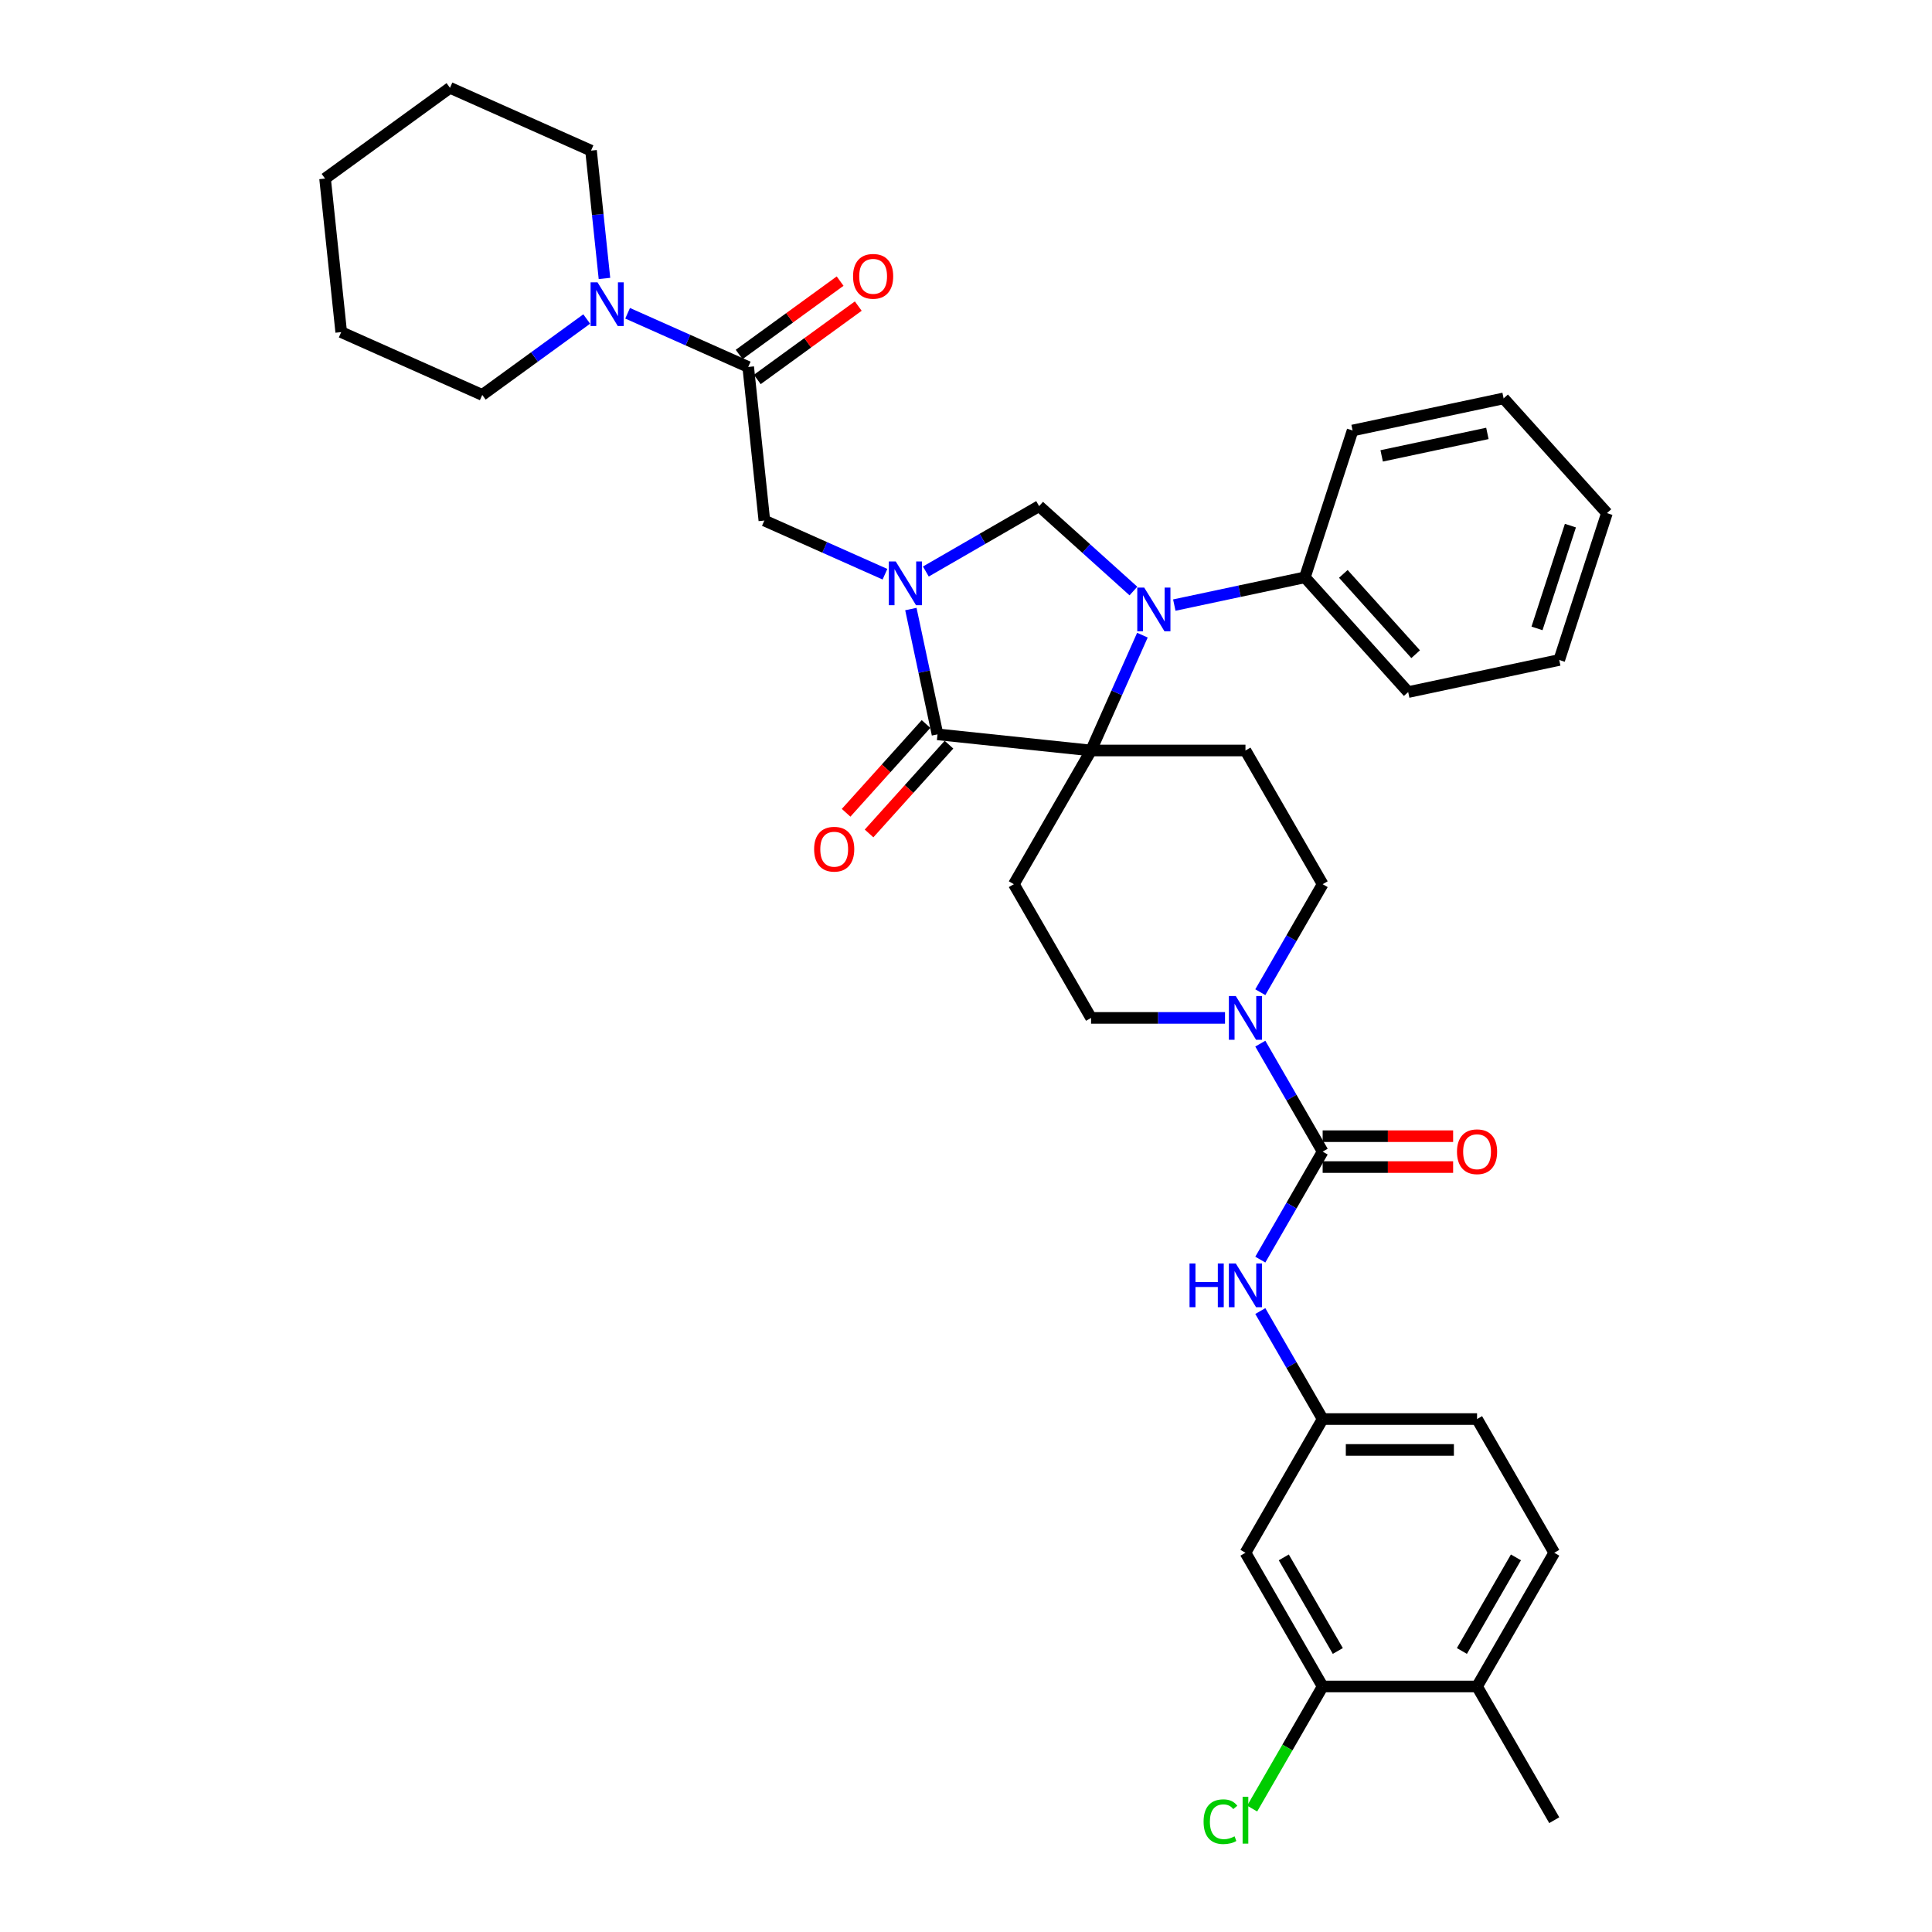 <?xml version='1.0' encoding='iso-8859-1'?>
<svg version='1.1' baseProfile='full'
              xmlns='http://www.w3.org/2000/svg'
                      xmlns:rdkit='http://www.rdkit.org/xml'
                      xmlns:xlink='http://www.w3.org/1999/xlink'
                  xml:space='preserve'
width='1000px' height='1000px' viewBox='0 0 1000 1000'>
<!-- END OF HEADER -->
<rect style='opacity:1.0;fill:#FFFFFF;stroke:none' width='1000' height='1000' x='0' y='0'> </rect>
<path class='bond-0' d='M 684.605,872.917 L 644.647,803.707' style='fill:none;fill-rule:evenodd;stroke:#000000;stroke-width:6px;stroke-linecap:butt;stroke-linejoin:miter;stroke-opacity:1' />
<path class='bond-0' d='M 692.454,854.544 L 664.483,806.097' style='fill:none;fill-rule:evenodd;stroke:#000000;stroke-width:6px;stroke-linecap:butt;stroke-linejoin:miter;stroke-opacity:1' />
<path class='bond-1' d='M 684.605,872.917 L 666.36,904.518' style='fill:none;fill-rule:evenodd;stroke:#000000;stroke-width:6px;stroke-linecap:butt;stroke-linejoin:miter;stroke-opacity:1' />
<path class='bond-1' d='M 666.36,904.518 L 648.116,936.119' style='fill:none;fill-rule:evenodd;stroke:#00CC00;stroke-width:6px;stroke-linecap:butt;stroke-linejoin:miter;stroke-opacity:1' />
<path class='bond-2' d='M 684.605,872.917 L 764.522,872.917' style='fill:none;fill-rule:evenodd;stroke:#000000;stroke-width:6px;stroke-linecap:butt;stroke-linejoin:miter;stroke-opacity:1' />
<path class='bond-3' d='M 652.334,513.555 L 668.47,485.607' style='fill:none;fill-rule:evenodd;stroke:#0000FF;stroke-width:6px;stroke-linecap:butt;stroke-linejoin:miter;stroke-opacity:1' />
<path class='bond-3' d='M 668.47,485.607 L 684.605,457.659' style='fill:none;fill-rule:evenodd;stroke:#000000;stroke-width:6px;stroke-linecap:butt;stroke-linejoin:miter;stroke-opacity:1' />
<path class='bond-4' d='M 652.334,540.183 L 668.47,568.131' style='fill:none;fill-rule:evenodd;stroke:#0000FF;stroke-width:6px;stroke-linecap:butt;stroke-linejoin:miter;stroke-opacity:1' />
<path class='bond-4' d='M 668.47,568.131 L 684.605,596.079' style='fill:none;fill-rule:evenodd;stroke:#000000;stroke-width:6px;stroke-linecap:butt;stroke-linejoin:miter;stroke-opacity:1' />
<path class='bond-5' d='M 634.066,526.869 L 599.399,526.869' style='fill:none;fill-rule:evenodd;stroke:#0000FF;stroke-width:6px;stroke-linecap:butt;stroke-linejoin:miter;stroke-opacity:1' />
<path class='bond-5' d='M 599.399,526.869 L 564.731,526.869' style='fill:none;fill-rule:evenodd;stroke:#000000;stroke-width:6px;stroke-linecap:butt;stroke-linejoin:miter;stroke-opacity:1' />
<path class='bond-6' d='M 684.605,596.079 L 668.47,624.026' style='fill:none;fill-rule:evenodd;stroke:#000000;stroke-width:6px;stroke-linecap:butt;stroke-linejoin:miter;stroke-opacity:1' />
<path class='bond-6' d='M 668.47,624.026 L 652.334,651.974' style='fill:none;fill-rule:evenodd;stroke:#0000FF;stroke-width:6px;stroke-linecap:butt;stroke-linejoin:miter;stroke-opacity:1' />
<path class='bond-7' d='M 684.605,604.07 L 718.37,604.07' style='fill:none;fill-rule:evenodd;stroke:#000000;stroke-width:6px;stroke-linecap:butt;stroke-linejoin:miter;stroke-opacity:1' />
<path class='bond-7' d='M 718.37,604.07 L 752.135,604.07' style='fill:none;fill-rule:evenodd;stroke:#FF0000;stroke-width:6px;stroke-linecap:butt;stroke-linejoin:miter;stroke-opacity:1' />
<path class='bond-7' d='M 684.605,588.087 L 718.37,588.087' style='fill:none;fill-rule:evenodd;stroke:#000000;stroke-width:6px;stroke-linecap:butt;stroke-linejoin:miter;stroke-opacity:1' />
<path class='bond-7' d='M 718.37,588.087 L 752.135,588.087' style='fill:none;fill-rule:evenodd;stroke:#FF0000;stroke-width:6px;stroke-linecap:butt;stroke-linejoin:miter;stroke-opacity:1' />
<path class='bond-8' d='M 652.334,678.602 L 668.47,706.55' style='fill:none;fill-rule:evenodd;stroke:#0000FF;stroke-width:6px;stroke-linecap:butt;stroke-linejoin:miter;stroke-opacity:1' />
<path class='bond-8' d='M 668.47,706.55 L 684.605,734.498' style='fill:none;fill-rule:evenodd;stroke:#000000;stroke-width:6px;stroke-linecap:butt;stroke-linejoin:miter;stroke-opacity:1' />
<path class='bond-9' d='M 644.647,803.707 L 684.605,734.498' style='fill:none;fill-rule:evenodd;stroke:#000000;stroke-width:6px;stroke-linecap:butt;stroke-linejoin:miter;stroke-opacity:1' />
<path class='bond-10' d='M 764.522,872.917 L 804.48,803.707' style='fill:none;fill-rule:evenodd;stroke:#000000;stroke-width:6px;stroke-linecap:butt;stroke-linejoin:miter;stroke-opacity:1' />
<path class='bond-10' d='M 756.673,854.544 L 784.644,806.097' style='fill:none;fill-rule:evenodd;stroke:#000000;stroke-width:6px;stroke-linecap:butt;stroke-linejoin:miter;stroke-opacity:1' />
<path class='bond-11' d='M 764.522,872.917 L 804.48,942.126' style='fill:none;fill-rule:evenodd;stroke:#000000;stroke-width:6px;stroke-linecap:butt;stroke-linejoin:miter;stroke-opacity:1' />
<path class='bond-12' d='M 249.615,204.412 L 176.608,171.907' style='fill:none;fill-rule:evenodd;stroke:#000000;stroke-width:6px;stroke-linecap:butt;stroke-linejoin:miter;stroke-opacity:1' />
<path class='bond-13' d='M 249.615,204.412 L 276.651,184.769' style='fill:none;fill-rule:evenodd;stroke:#000000;stroke-width:6px;stroke-linecap:butt;stroke-linejoin:miter;stroke-opacity:1' />
<path class='bond-13' d='M 276.651,184.769 L 303.688,165.125' style='fill:none;fill-rule:evenodd;stroke:#0000FF;stroke-width:6px;stroke-linecap:butt;stroke-linejoin:miter;stroke-opacity:1' />
<path class='bond-14' d='M 387.276,189.943 L 356.063,176.046' style='fill:none;fill-rule:evenodd;stroke:#000000;stroke-width:6px;stroke-linecap:butt;stroke-linejoin:miter;stroke-opacity:1' />
<path class='bond-14' d='M 356.063,176.046 L 324.85,162.149' style='fill:none;fill-rule:evenodd;stroke:#0000FF;stroke-width:6px;stroke-linecap:butt;stroke-linejoin:miter;stroke-opacity:1' />
<path class='bond-15' d='M 391.973,196.408 L 418.107,177.421' style='fill:none;fill-rule:evenodd;stroke:#000000;stroke-width:6px;stroke-linecap:butt;stroke-linejoin:miter;stroke-opacity:1' />
<path class='bond-15' d='M 418.107,177.421 L 444.24,158.434' style='fill:none;fill-rule:evenodd;stroke:#FF0000;stroke-width:6px;stroke-linecap:butt;stroke-linejoin:miter;stroke-opacity:1' />
<path class='bond-15' d='M 382.579,183.478 L 408.712,164.491' style='fill:none;fill-rule:evenodd;stroke:#000000;stroke-width:6px;stroke-linecap:butt;stroke-linejoin:miter;stroke-opacity:1' />
<path class='bond-15' d='M 408.712,164.491 L 434.845,145.504' style='fill:none;fill-rule:evenodd;stroke:#FF0000;stroke-width:6px;stroke-linecap:butt;stroke-linejoin:miter;stroke-opacity:1' />
<path class='bond-16' d='M 387.276,189.943 L 395.63,269.421' style='fill:none;fill-rule:evenodd;stroke:#000000;stroke-width:6px;stroke-linecap:butt;stroke-linejoin:miter;stroke-opacity:1' />
<path class='bond-17' d='M 312.869,144.124 L 309.392,111.042' style='fill:none;fill-rule:evenodd;stroke:#0000FF;stroke-width:6px;stroke-linecap:butt;stroke-linejoin:miter;stroke-opacity:1' />
<path class='bond-17' d='M 309.392,111.042 L 305.915,77.959' style='fill:none;fill-rule:evenodd;stroke:#000000;stroke-width:6px;stroke-linecap:butt;stroke-linejoin:miter;stroke-opacity:1' />
<path class='bond-18' d='M 305.915,77.959 L 232.908,45.455' style='fill:none;fill-rule:evenodd;stroke:#000000;stroke-width:6px;stroke-linecap:butt;stroke-linejoin:miter;stroke-opacity:1' />
<path class='bond-19' d='M 684.605,457.659 L 644.647,388.45' style='fill:none;fill-rule:evenodd;stroke:#000000;stroke-width:6px;stroke-linecap:butt;stroke-linejoin:miter;stroke-opacity:1' />
<path class='bond-20' d='M 644.647,388.45 L 564.731,388.45' style='fill:none;fill-rule:evenodd;stroke:#000000;stroke-width:6px;stroke-linecap:butt;stroke-linejoin:miter;stroke-opacity:1' />
<path class='bond-21' d='M 564.731,388.45 L 524.773,457.659' style='fill:none;fill-rule:evenodd;stroke:#000000;stroke-width:6px;stroke-linecap:butt;stroke-linejoin:miter;stroke-opacity:1' />
<path class='bond-22' d='M 564.731,388.45 L 485.252,380.096' style='fill:none;fill-rule:evenodd;stroke:#000000;stroke-width:6px;stroke-linecap:butt;stroke-linejoin:miter;stroke-opacity:1' />
<path class='bond-23' d='M 564.731,388.45 L 578.019,358.603' style='fill:none;fill-rule:evenodd;stroke:#000000;stroke-width:6px;stroke-linecap:butt;stroke-linejoin:miter;stroke-opacity:1' />
<path class='bond-23' d='M 578.019,358.603 L 591.308,328.757' style='fill:none;fill-rule:evenodd;stroke:#0000FF;stroke-width:6px;stroke-linecap:butt;stroke-linejoin:miter;stroke-opacity:1' />
<path class='bond-24' d='M 524.773,457.659 L 564.731,526.869' style='fill:none;fill-rule:evenodd;stroke:#000000;stroke-width:6px;stroke-linecap:butt;stroke-linejoin:miter;stroke-opacity:1' />
<path class='bond-25' d='M 537.846,261.968 L 508.532,278.893' style='fill:none;fill-rule:evenodd;stroke:#000000;stroke-width:6px;stroke-linecap:butt;stroke-linejoin:miter;stroke-opacity:1' />
<path class='bond-25' d='M 508.532,278.893 L 479.218,295.817' style='fill:none;fill-rule:evenodd;stroke:#0000FF;stroke-width:6px;stroke-linecap:butt;stroke-linejoin:miter;stroke-opacity:1' />
<path class='bond-26' d='M 537.846,261.968 L 562.251,283.942' style='fill:none;fill-rule:evenodd;stroke:#000000;stroke-width:6px;stroke-linecap:butt;stroke-linejoin:miter;stroke-opacity:1' />
<path class='bond-26' d='M 562.251,283.942 L 586.655,305.916' style='fill:none;fill-rule:evenodd;stroke:#0000FF;stroke-width:6px;stroke-linecap:butt;stroke-linejoin:miter;stroke-opacity:1' />
<path class='bond-27' d='M 471.467,315.24 L 478.359,347.668' style='fill:none;fill-rule:evenodd;stroke:#0000FF;stroke-width:6px;stroke-linecap:butt;stroke-linejoin:miter;stroke-opacity:1' />
<path class='bond-27' d='M 478.359,347.668 L 485.252,380.096' style='fill:none;fill-rule:evenodd;stroke:#000000;stroke-width:6px;stroke-linecap:butt;stroke-linejoin:miter;stroke-opacity:1' />
<path class='bond-28' d='M 458.056,297.215 L 426.843,283.318' style='fill:none;fill-rule:evenodd;stroke:#0000FF;stroke-width:6px;stroke-linecap:butt;stroke-linejoin:miter;stroke-opacity:1' />
<path class='bond-28' d='M 426.843,283.318 L 395.63,269.421' style='fill:none;fill-rule:evenodd;stroke:#000000;stroke-width:6px;stroke-linecap:butt;stroke-linejoin:miter;stroke-opacity:1' />
<path class='bond-29' d='M 479.313,374.749 L 458.628,397.723' style='fill:none;fill-rule:evenodd;stroke:#000000;stroke-width:6px;stroke-linecap:butt;stroke-linejoin:miter;stroke-opacity:1' />
<path class='bond-29' d='M 458.628,397.723 L 437.942,420.696' style='fill:none;fill-rule:evenodd;stroke:#FF0000;stroke-width:6px;stroke-linecap:butt;stroke-linejoin:miter;stroke-opacity:1' />
<path class='bond-29' d='M 491.191,385.444 L 470.506,408.418' style='fill:none;fill-rule:evenodd;stroke:#000000;stroke-width:6px;stroke-linecap:butt;stroke-linejoin:miter;stroke-opacity:1' />
<path class='bond-29' d='M 470.506,408.418 L 449.82,431.391' style='fill:none;fill-rule:evenodd;stroke:#FF0000;stroke-width:6px;stroke-linecap:butt;stroke-linejoin:miter;stroke-opacity:1' />
<path class='bond-30' d='M 607.817,313.194 L 641.611,306.01' style='fill:none;fill-rule:evenodd;stroke:#0000FF;stroke-width:6px;stroke-linecap:butt;stroke-linejoin:miter;stroke-opacity:1' />
<path class='bond-30' d='M 641.611,306.01 L 675.406,298.827' style='fill:none;fill-rule:evenodd;stroke:#000000;stroke-width:6px;stroke-linecap:butt;stroke-linejoin:miter;stroke-opacity:1' />
<path class='bond-31' d='M 675.406,298.827 L 728.88,358.217' style='fill:none;fill-rule:evenodd;stroke:#000000;stroke-width:6px;stroke-linecap:butt;stroke-linejoin:miter;stroke-opacity:1' />
<path class='bond-31' d='M 695.305,297.041 L 732.737,338.613' style='fill:none;fill-rule:evenodd;stroke:#000000;stroke-width:6px;stroke-linecap:butt;stroke-linejoin:miter;stroke-opacity:1' />
<path class='bond-32' d='M 675.406,298.827 L 700.101,222.822' style='fill:none;fill-rule:evenodd;stroke:#000000;stroke-width:6px;stroke-linecap:butt;stroke-linejoin:miter;stroke-opacity:1' />
<path class='bond-33' d='M 728.88,358.217 L 807.05,341.601' style='fill:none;fill-rule:evenodd;stroke:#000000;stroke-width:6px;stroke-linecap:butt;stroke-linejoin:miter;stroke-opacity:1' />
<path class='bond-34' d='M 807.05,341.601 L 831.746,265.596' style='fill:none;fill-rule:evenodd;stroke:#000000;stroke-width:6px;stroke-linecap:butt;stroke-linejoin:miter;stroke-opacity:1' />
<path class='bond-34' d='M 795.553,325.261 L 812.84,272.058' style='fill:none;fill-rule:evenodd;stroke:#000000;stroke-width:6px;stroke-linecap:butt;stroke-linejoin:miter;stroke-opacity:1' />
<path class='bond-35' d='M 831.746,265.596 L 778.271,206.207' style='fill:none;fill-rule:evenodd;stroke:#000000;stroke-width:6px;stroke-linecap:butt;stroke-linejoin:miter;stroke-opacity:1' />
<path class='bond-36' d='M 778.271,206.207 L 700.101,222.822' style='fill:none;fill-rule:evenodd;stroke:#000000;stroke-width:6px;stroke-linecap:butt;stroke-linejoin:miter;stroke-opacity:1' />
<path class='bond-36' d='M 769.869,224.333 L 715.15,235.964' style='fill:none;fill-rule:evenodd;stroke:#000000;stroke-width:6px;stroke-linecap:butt;stroke-linejoin:miter;stroke-opacity:1' />
<path class='bond-37' d='M 232.908,45.455 L 168.254,92.428' style='fill:none;fill-rule:evenodd;stroke:#000000;stroke-width:6px;stroke-linecap:butt;stroke-linejoin:miter;stroke-opacity:1' />
<path class='bond-38' d='M 176.608,171.907 L 168.254,92.428' style='fill:none;fill-rule:evenodd;stroke:#000000;stroke-width:6px;stroke-linecap:butt;stroke-linejoin:miter;stroke-opacity:1' />
<path class='bond-39' d='M 684.605,734.498 L 764.522,734.498' style='fill:none;fill-rule:evenodd;stroke:#000000;stroke-width:6px;stroke-linecap:butt;stroke-linejoin:miter;stroke-opacity:1' />
<path class='bond-39' d='M 696.593,750.481 L 752.534,750.481' style='fill:none;fill-rule:evenodd;stroke:#000000;stroke-width:6px;stroke-linecap:butt;stroke-linejoin:miter;stroke-opacity:1' />
<path class='bond-40' d='M 804.48,803.707 L 764.522,734.498' style='fill:none;fill-rule:evenodd;stroke:#000000;stroke-width:6px;stroke-linecap:butt;stroke-linejoin:miter;stroke-opacity:1' />
<path  class='atom-1' d='M 639.644 515.553
L 647.061 527.54
Q 647.796 528.723, 648.979 530.865
Q 650.161 533.007, 650.225 533.134
L 650.225 515.553
L 653.23 515.553
L 653.23 538.185
L 650.129 538.185
L 642.17 525.079
Q 641.243 523.544, 640.252 521.786
Q 639.293 520.028, 639.005 519.485
L 639.005 538.185
L 636.064 538.185
L 636.064 515.553
L 639.644 515.553
' fill='#0000FF'/>
<path  class='atom-3' d='M 615.701 653.972
L 618.77 653.972
L 618.77 663.594
L 630.342 663.594
L 630.342 653.972
L 633.411 653.972
L 633.411 676.604
L 630.342 676.604
L 630.342 666.151
L 618.77 666.151
L 618.77 676.604
L 615.701 676.604
L 615.701 653.972
' fill='#0000FF'/>
<path  class='atom-3' d='M 639.644 653.972
L 647.061 665.959
Q 647.796 667.142, 648.979 669.284
Q 650.161 671.426, 650.225 671.554
L 650.225 653.972
L 653.23 653.972
L 653.23 676.604
L 650.129 676.604
L 642.17 663.498
Q 641.243 661.964, 640.252 660.205
Q 639.293 658.447, 639.005 657.904
L 639.005 676.604
L 636.064 676.604
L 636.064 653.972
L 639.644 653.972
' fill='#0000FF'/>
<path  class='atom-4' d='M 754.133 596.143
Q 754.133 590.708, 756.818 587.671
Q 759.503 584.635, 764.522 584.635
Q 769.54 584.635, 772.226 587.671
Q 774.911 590.708, 774.911 596.143
Q 774.911 601.641, 772.194 604.773
Q 769.476 607.874, 764.522 607.874
Q 759.535 607.874, 756.818 604.773
Q 754.133 601.673, 754.133 596.143
M 764.522 605.317
Q 767.974 605.317, 769.828 603.015
Q 771.714 600.682, 771.714 596.143
Q 771.714 591.699, 769.828 589.462
Q 767.974 587.192, 764.522 587.192
Q 761.069 587.192, 759.183 589.43
Q 757.329 591.667, 757.329 596.143
Q 757.329 600.714, 759.183 603.015
Q 761.069 605.317, 764.522 605.317
' fill='#FF0000'/>
<path  class='atom-9' d='M 309.266 146.122
L 316.682 158.109
Q 317.417 159.292, 318.6 161.434
Q 319.783 163.576, 319.847 163.703
L 319.847 146.122
L 322.852 146.122
L 322.852 168.754
L 319.751 168.754
L 311.791 155.648
Q 310.864 154.113, 309.873 152.355
Q 308.914 150.597, 308.627 150.054
L 308.627 168.754
L 305.686 168.754
L 305.686 146.122
L 309.266 146.122
' fill='#0000FF'/>
<path  class='atom-10' d='M 441.541 143.033
Q 441.541 137.599, 444.226 134.562
Q 446.911 131.525, 451.93 131.525
Q 456.948 131.525, 459.634 134.562
Q 462.319 137.599, 462.319 143.033
Q 462.319 148.531, 459.602 151.664
Q 456.884 154.765, 451.93 154.765
Q 446.943 154.765, 444.226 151.664
Q 441.541 148.563, 441.541 143.033
M 451.93 152.208
Q 455.382 152.208, 457.236 149.906
Q 459.122 147.572, 459.122 143.033
Q 459.122 138.59, 457.236 136.352
Q 455.382 134.083, 451.93 134.083
Q 448.477 134.083, 446.591 136.32
Q 444.737 138.558, 444.737 143.033
Q 444.737 147.604, 446.591 149.906
Q 448.477 152.208, 451.93 152.208
' fill='#FF0000'/>
<path  class='atom-18' d='M 463.634 290.61
L 471.05 302.598
Q 471.785 303.78, 472.968 305.922
Q 474.151 308.064, 474.215 308.192
L 474.215 290.61
L 477.22 290.61
L 477.22 313.242
L 474.119 313.242
L 466.159 300.136
Q 465.232 298.602, 464.241 296.844
Q 463.282 295.086, 462.995 294.542
L 462.995 313.242
L 460.054 313.242
L 460.054 290.61
L 463.634 290.61
' fill='#0000FF'/>
<path  class='atom-20' d='M 592.233 304.126
L 599.649 316.114
Q 600.384 317.297, 601.567 319.438
Q 602.75 321.58, 602.814 321.708
L 602.814 304.126
L 605.819 304.126
L 605.819 326.759
L 602.718 326.759
L 594.758 313.653
Q 593.831 312.118, 592.84 310.36
Q 591.881 308.602, 591.594 308.058
L 591.594 326.759
L 588.653 326.759
L 588.653 304.126
L 592.233 304.126
' fill='#0000FF'/>
<path  class='atom-22' d='M 421.389 439.55
Q 421.389 434.115, 424.074 431.079
Q 426.759 428.042, 431.778 428.042
Q 436.797 428.042, 439.482 431.079
Q 442.167 434.115, 442.167 439.55
Q 442.167 445.048, 439.45 448.181
Q 436.733 451.281, 431.778 451.281
Q 426.791 451.281, 424.074 448.181
Q 421.389 445.08, 421.389 439.55
M 431.778 448.724
Q 435.23 448.724, 437.084 446.422
Q 438.97 444.089, 438.97 439.55
Q 438.97 435.106, 437.084 432.869
Q 435.23 430.599, 431.778 430.599
Q 428.325 430.599, 426.439 432.837
Q 424.585 435.074, 424.585 439.55
Q 424.585 444.121, 426.439 446.422
Q 428.325 448.724, 431.778 448.724
' fill='#FF0000'/>
<path  class='atom-34' d='M 622.974 942.91
Q 622.974 937.284, 625.595 934.343
Q 628.248 931.37, 633.267 931.37
Q 637.934 931.37, 640.428 934.662
L 638.318 936.388
Q 636.496 933.991, 633.267 933.991
Q 629.847 933.991, 628.025 936.293
Q 626.234 938.562, 626.234 942.91
Q 626.234 947.385, 628.088 949.687
Q 629.975 951.988, 633.619 951.988
Q 636.112 951.988, 639.021 950.486
L 639.916 952.883
Q 638.733 953.65, 636.943 954.098
Q 635.153 954.545, 633.171 954.545
Q 628.248 954.545, 625.595 951.541
Q 622.974 948.536, 622.974 942.91
' fill='#00CC00'/>
<path  class='atom-34' d='M 643.177 929.995
L 646.118 929.995
L 646.118 954.258
L 643.177 954.258
L 643.177 929.995
' fill='#00CC00'/>
</svg>
